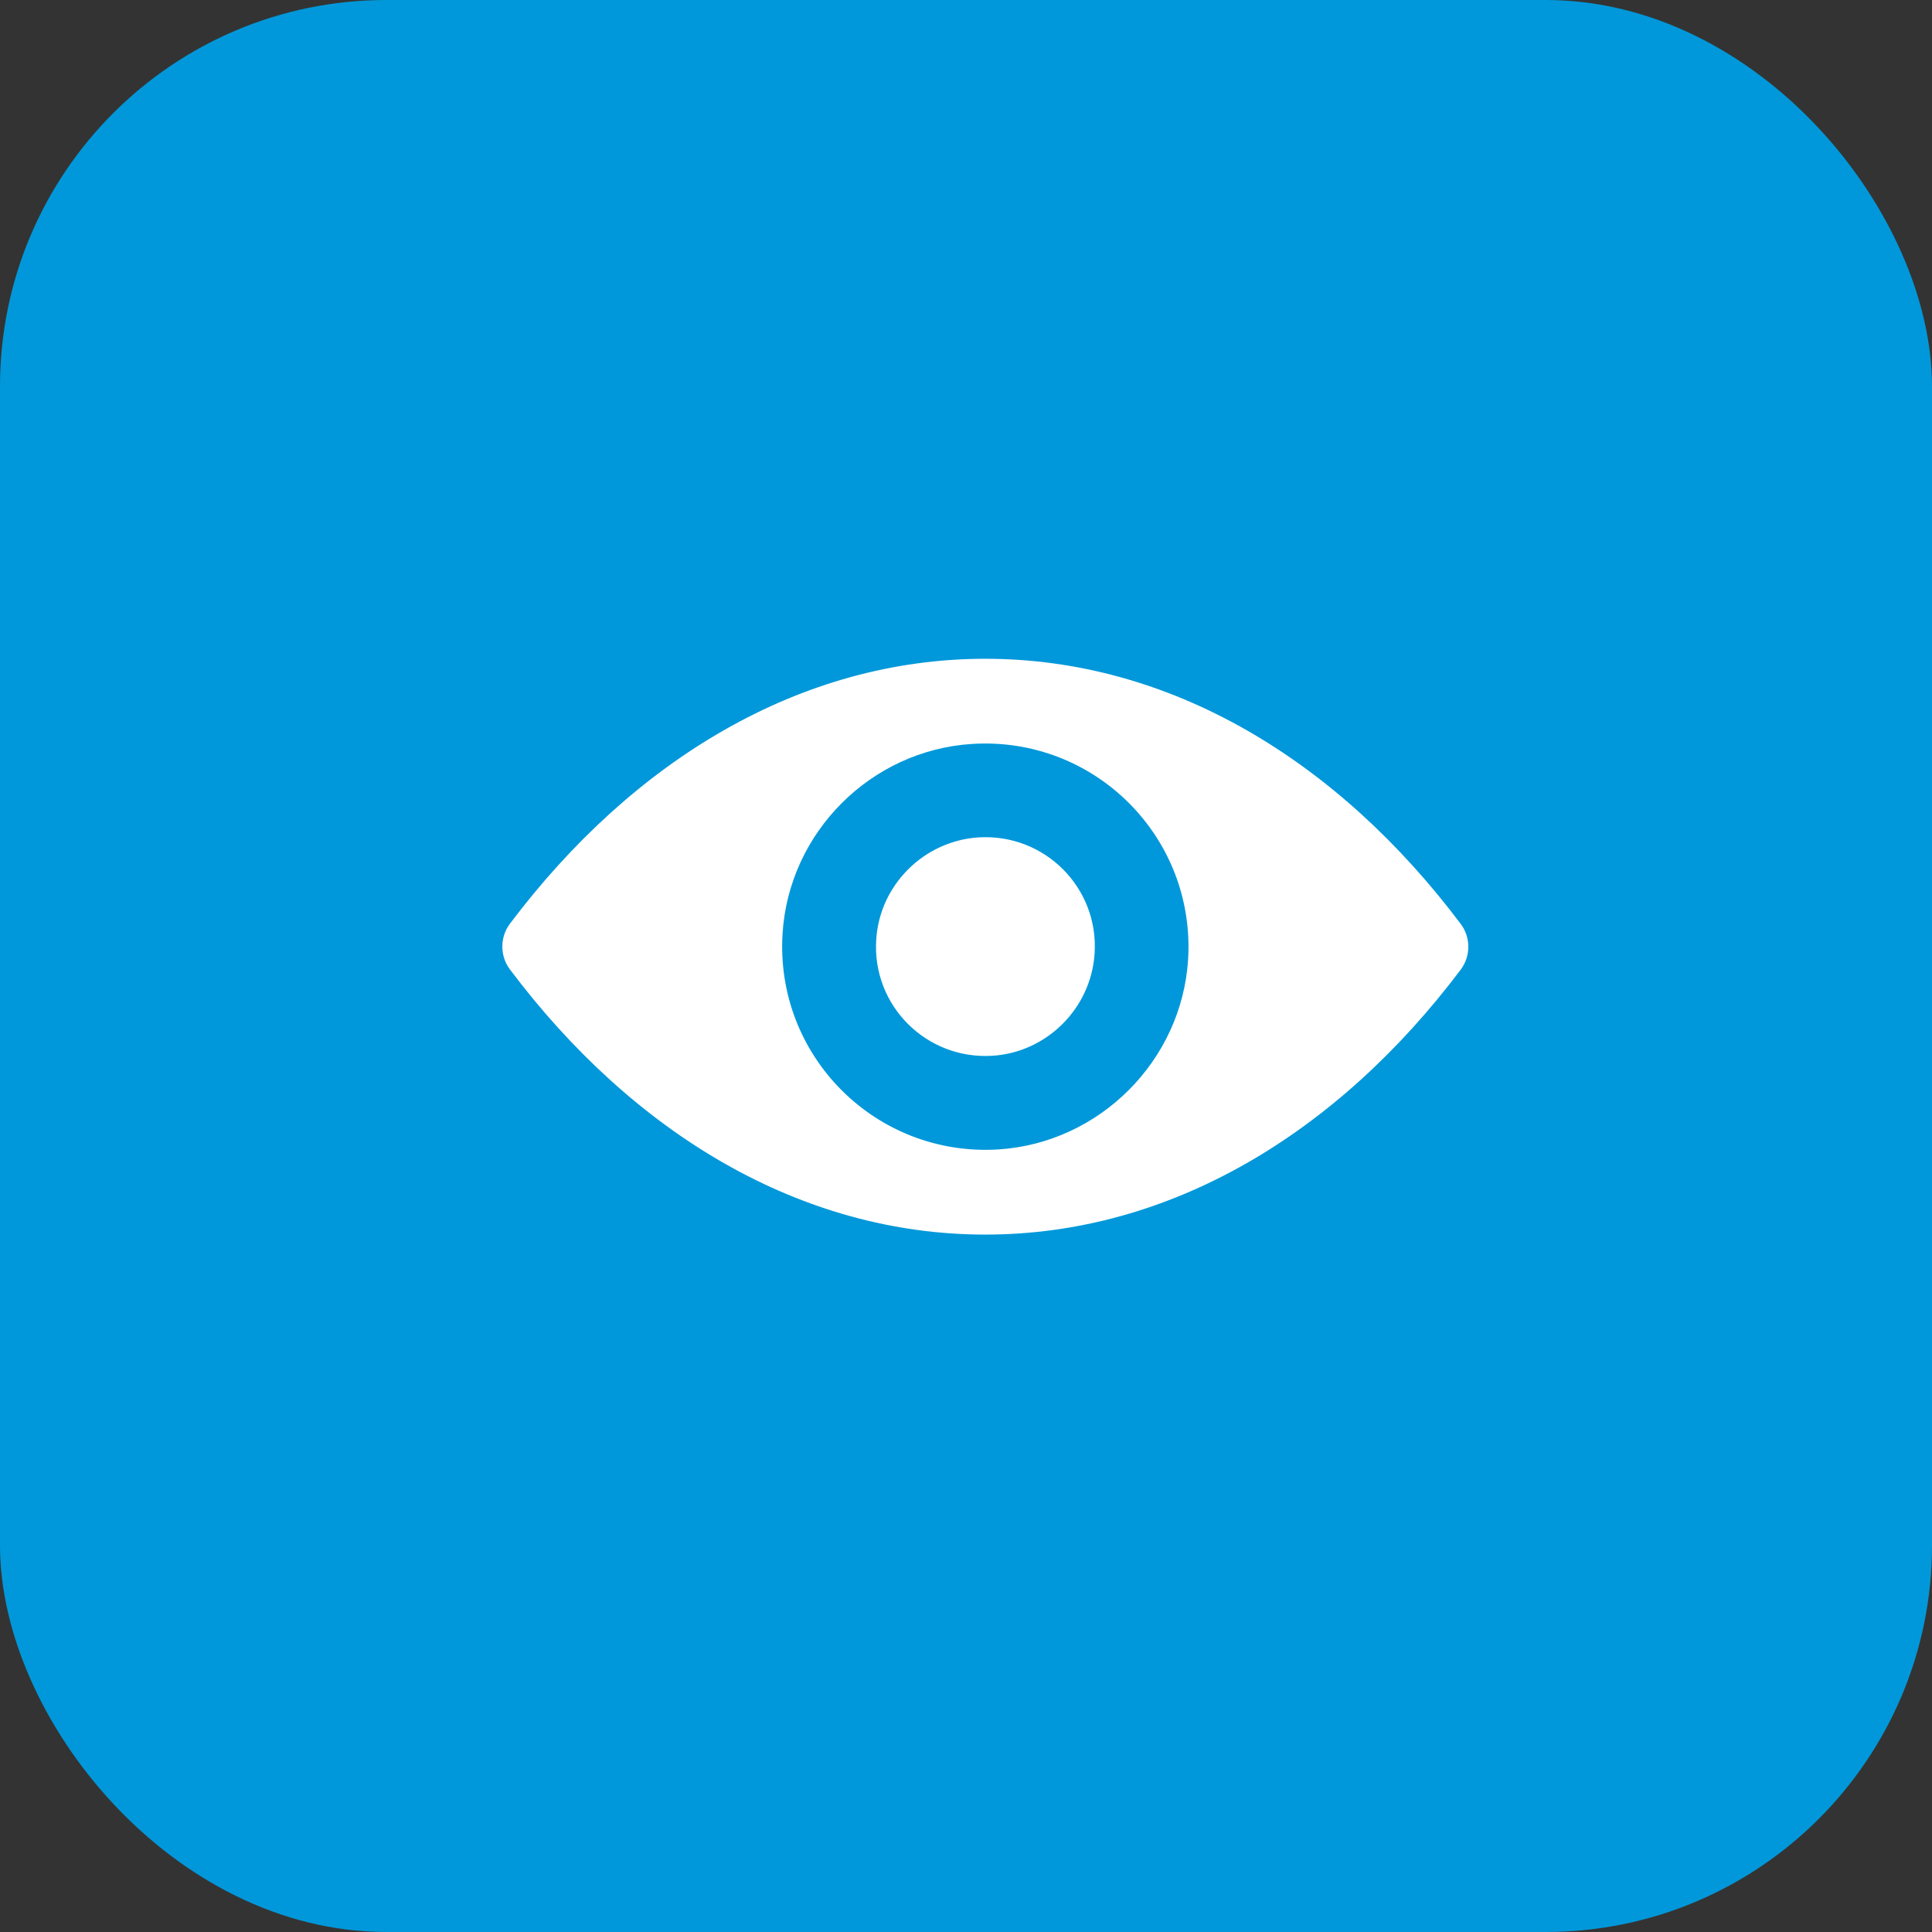 <svg width="50" height="50" viewBox="0 0 50 50" fill="none" xmlns="http://www.w3.org/2000/svg">
<rect x="0" y="0" width="50" height="50" fill="#333333" stroke="none"/>
<rect width="50" height="50" rx="10" fill="#0098DA"/>
<g clip-path="url(#clip0_2021_1309)">
<g clip-path="url(#clip1_2021_1309)">
<path d="M25.5 17.049C20.724 17.049 16.392 19.662 13.196 23.907C12.935 24.255 12.935 24.74 13.196 25.088C16.392 29.338 20.724 31.951 25.5 31.951C30.276 31.951 34.608 29.338 37.804 25.093C38.065 24.745 38.065 24.26 37.804 23.912C34.608 19.662 30.276 17.049 25.5 17.049ZM25.843 29.747C22.672 29.946 20.053 27.333 20.253 24.157C20.417 21.539 22.539 19.417 25.157 19.253C28.328 19.053 30.947 21.667 30.747 24.843C30.578 27.456 28.456 29.578 25.843 29.747ZM25.684 27.323C23.976 27.43 22.564 26.024 22.677 24.316C22.764 22.904 23.91 21.764 25.321 21.672C27.029 21.564 28.441 22.971 28.328 24.679C28.236 26.096 27.09 27.236 25.684 27.323Z" fill="white"/>
</g>
</g>
<defs>
<clipPath id="clip0_2021_1309">
<rect width="25" height="25" fill="white" transform="translate(13 12)"/>
</clipPath>
<clipPath id="clip1_2021_1309">
<rect width="25" height="25" fill="white" transform="translate(13 12)"/>
</clipPath>
</defs>
</svg>
